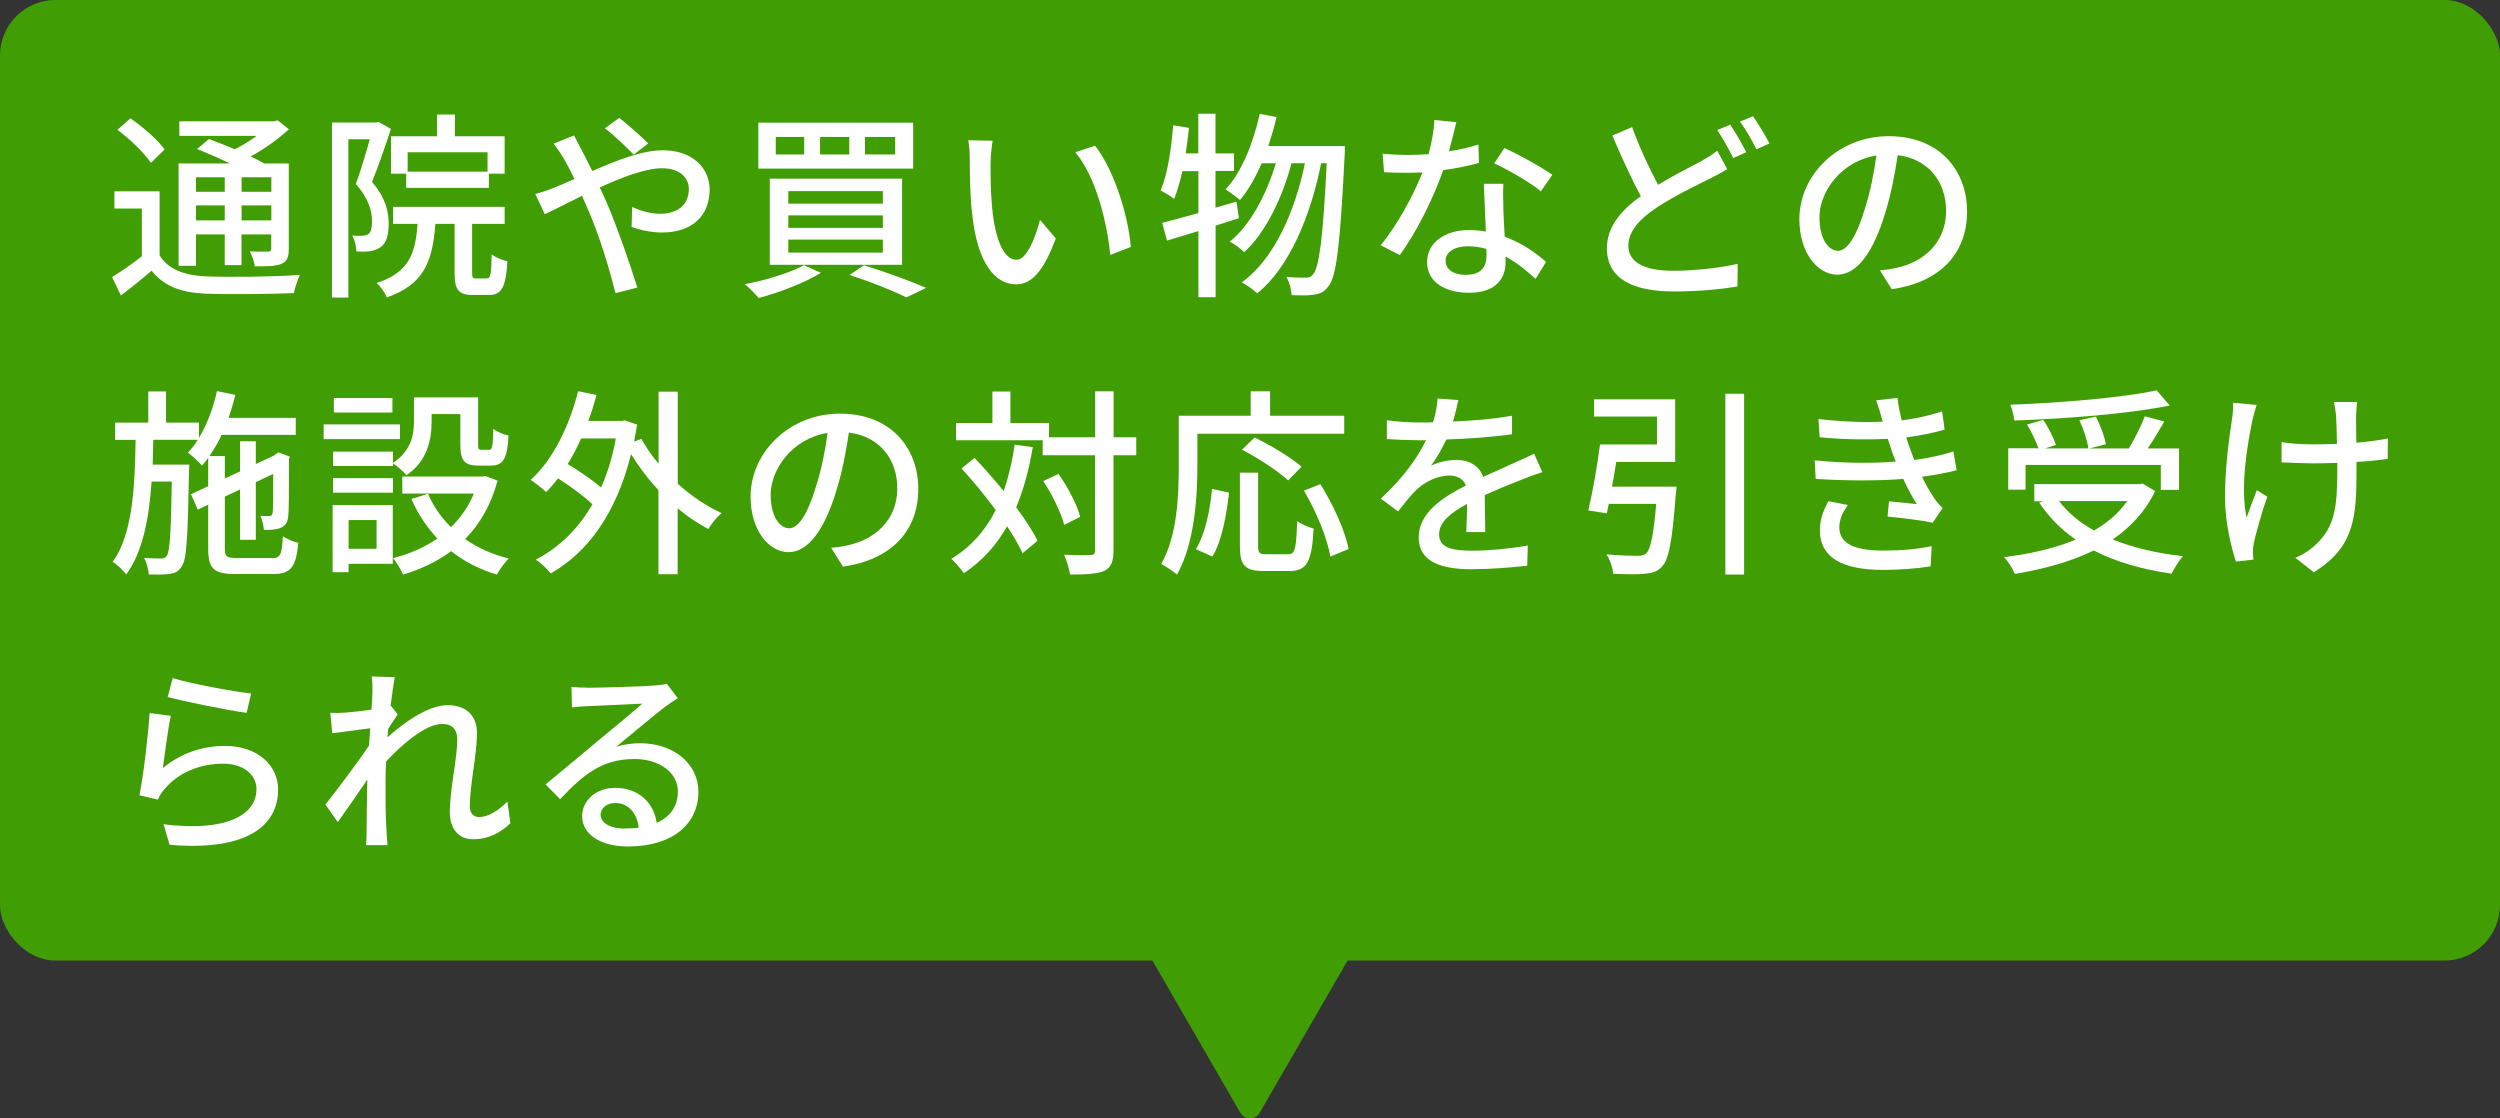 <?xml version="1.0" encoding="UTF-8"?> <svg xmlns="http://www.w3.org/2000/svg" id="_レイヤー_2" data-name="レイヤー_2" viewBox="0 0 225.26 100.77"><rect x="0" y="0" width="225.26" height="100.77" fill="#333333" stroke="none"/><defs><style> .cls-1 { fill: #fff; } .cls-2 { fill: #409e04; } </style></defs><g id="_コンテンツ" data-name="コンテンツ"><g><g><rect class="cls-2" width="225.26" height="86.55" rx="5" ry="5"></rect><path class="cls-2" d="M111.76,100.27l-10.72-18.56c-.38-.67.1-1.5.87-1.5h21.44c.77,0,1.25.83.87,1.5l-10.72,18.56c-.38.67-1.35.67-1.73,0Z"></path></g><g><path class="cls-1" d="M14.38,23.01c.77,1.26,2.2,1.8,4.18,1.89,2.04.09,6.18.04,8.46-.13-.18.38-.45,1.15-.54,1.64-2.07.09-5.85.13-7.94.05-2.23-.09-3.78-.68-4.88-2.07-.86.74-1.76,1.48-2.77,2.23l-.79-1.66c.83-.5,1.82-1.19,2.68-1.87v-4.3h-2.47v-1.55h4.07v5.76ZM13.59,14.67c-.58-.88-1.87-2.14-3.01-2.97l1.17-1.04c1.12.77,2.47,1.94,3.08,2.81l-1.24,1.21ZM17.66,23.95h-1.57v-9.22h4.63c-.97-.47-2.05-.94-2.97-1.3l1.08-.9c.7.25,1.53.58,2.32.92.68-.34,1.39-.77,1.98-1.21h-6.97v-1.31h8.52l.34-.09,1.01.81c-.94.86-2.18,1.76-3.44,2.45.47.22.88.43,1.22.63h2.21v7.67c0,.76-.13,1.13-.65,1.37-.5.22-1.26.23-2.41.23-.05-.41-.25-.97-.45-1.35.76.04,1.44.02,1.66.02.2,0,.27-.07.27-.29v-1.26h-2.68v2.77h-1.51v-2.77h-2.59v2.83ZM17.66,15.97v1.31h2.59v-1.31h-2.59ZM20.25,19.86v-1.35h-2.59v1.35h2.59ZM24.45,15.97h-2.68v1.31h2.68v-1.31ZM24.45,19.86v-1.35h-2.68v1.35h2.68Z"></path><path class="cls-1" d="M35.23,11.6c-.5,1.51-1.13,3.38-1.71,4.79,1.22,1.42,1.5,2.67,1.5,3.75s-.22,1.78-.74,2.14c-.27.18-.61.31-.97.36-.34.04-.77.04-1.19.02-.02-.41-.14-1.04-.4-1.44.38.04.68.04.92.02.22,0,.4-.05.56-.16.25-.18.32-.61.32-1.13,0-.9-.29-2.07-1.46-3.37.45-1.21.92-2.81,1.26-4.03h-1.93v14.26h-1.48v-15.77h3.96l.25-.05,1.1.63ZM43.87,25.08c.32,0,.4-.29.43-2.16.32.27.99.52,1.42.63-.14,2.39-.56,3.03-1.67,3.03h-1.4c-1.37,0-1.69-.49-1.69-2.02v-4.39h-1.73c-.25,3.33-.99,5.46-4.38,6.63-.14-.4-.58-1.03-.92-1.3,2.9-.94,3.51-2.61,3.69-5.33h-2.2v-1.53h10.05v1.53h-2.93v4.38c0,.49.05.54.38.54h.95ZM39.37,12.28v-1.96h1.62v1.96h4.48v3.37h-1.42v1.28h-7.45v-1.28h-1.37v-3.37h4.14ZM43.93,13.72h-7.2v1.75h7.2v-1.75Z"></path><path class="cls-1" d="M52.4,13.5c.31.58.63,1.22.97,1.91,2.16-.95,4.48-1.87,6.36-1.87,2.61,0,4.21,1.55,4.21,3.56,0,2.27-1.51,3.85-4.29,3.85-1.01,0-2.05-.25-2.74-.5l.05-1.8c.74.34,1.64.61,2.52.61,1.71,0,2.59-.94,2.59-2.23,0-1.01-.83-1.87-2.41-1.87-1.5,0-3.6.81-5.62,1.73.22.45.41.9.61,1.33.92,2.12,2.16,5.67,2.77,7.69l-1.96.5c-.56-2.2-1.44-5.15-2.43-7.42-.2-.45-.4-.9-.59-1.35-1.35.67-2.56,1.3-3.35,1.66l-.86-1.82c.61-.16,1.31-.4,1.62-.54.59-.23,1.22-.5,1.91-.81-.32-.67-.63-1.28-.92-1.78-.23-.4-.65-1.01-.95-1.41l1.84-.74c.14.31.49.97.67,1.3ZM54.49,11.56l1.31-.94c.61.49,1.96,1.64,2.61,2.3l-1.31,1.01c-.67-.68-1.85-1.82-2.61-2.38Z"></path><path class="cls-1" d="M73.97,24.58c-1.48.92-3.78,1.78-5.6,2.27-.29-.32-.88-.95-1.26-1.24,1.89-.36,4.07-1.03,5.33-1.71l1.53.68ZM82.28,11.05v4.14h-13.95v-4.14h13.95ZM81.28,16.1v7.76h-11.92v-7.76h11.92ZM69.9,13.92h2.56v-1.58h-2.56v1.58ZM71.03,18.35h8.52v-1.13h-8.52v1.13ZM71.03,20.53h8.52v-1.12h-8.52v1.12ZM71.03,22.76h8.52v-1.17h-8.52v1.17ZM73.89,13.92h2.63v-1.58h-2.63v1.58ZM77.85,23.91c2,.61,4.25,1.44,5.6,2.03l-1.78.86c-1.15-.58-3.15-1.39-5.13-2.02l1.31-.88ZM77.94,13.92h2.72v-1.58h-2.72v1.58Z"></path><path class="cls-1" d="M89.26,14.62c-.02,1.13,0,2.65.13,4.05.27,2.83,1.01,4.74,2.21,4.74.9,0,1.69-1.96,2.11-3.6l1.42,1.67c-1.13,3.08-2.25,4.14-3.57,4.14-1.82,0-3.49-1.73-3.98-6.46-.18-1.58-.2-3.75-.2-4.83,0-.45-.04-1.21-.14-1.69l2.2.04c-.09.52-.18,1.46-.18,1.94ZM101.89,22.25l-1.85.72c-.31-3.1-1.33-7.09-3.15-9.25l1.78-.59c1.66,2.09,2.99,6.21,3.22,9.13Z"></path><path class="cls-1" d="M111.64,19.66c-.7.23-1.4.45-2.11.67v6.45h-1.55v-5.96l-2.83.86-.43-1.6c.9-.23,2.03-.54,3.26-.88v-3.78h-1.44c-.22.96-.47,1.82-.74,2.5-.27-.22-.88-.58-1.22-.76.63-1.46.95-3.73,1.13-5.87l1.42.23c-.09.77-.18,1.55-.29,2.3h1.13v-3.57h1.55v3.57h1.67v1.58h-1.67v3.31l1.89-.54.22,1.48ZM121.18,13.16s0,.58-.02.79c-.4,8.08-.74,10.93-1.44,11.81-.38.54-.74.7-1.31.79-.49.09-1.24.07-2.03.04-.02-.49-.2-1.17-.47-1.64.76.07,1.42.07,1.76.07.29,0,.47-.07.65-.32.52-.59.9-3.15,1.22-9.99h-.5c-.92,4.65-2.84,9.38-5.76,11.72-.32-.31-.92-.74-1.39-.99,2.9-2.07,4.79-6.37,5.69-10.73h-1.21c-.79,3.03-2.36,6.32-4.27,8.01-.31-.31-.85-.72-1.3-.95,1.85-1.44,3.33-4.29,4.16-7.06h-1.28c-.56,1.3-1.21,2.43-1.95,3.31-.27-.23-.94-.74-1.3-.95,1.46-1.58,2.48-4.14,3.08-6.81l1.51.29c-.2.9-.47,1.78-.74,2.61h6.88Z"></path><path class="cls-1" d="M130.56,13.63c.92-.14,1.82-.34,2.65-.61l.05,1.66c-.9.25-2.02.49-3.22.65-.88,2.54-2.45,5.67-3.91,7.65l-1.73-.88c1.48-1.76,2.97-4.54,3.78-6.57-.45.02-.88.04-1.31.04-.68,0-1.44-.02-2.16-.05l-.13-1.67c.7.07,1.57.11,2.29.11.59,0,1.22-.02,1.85-.07.27-1.01.49-2.12.52-3.08l1.98.2c-.14.63-.4,1.64-.67,2.65ZM135.45,18.67c.02.59.07,1.64.13,2.66,1.55.56,2.81,1.46,3.73,2.27l-.95,1.53c-.7-.65-1.62-1.42-2.7-2.02v.5c0,1.53-.92,2.77-3.29,2.77-2.09,0-3.78-.9-3.78-2.77,0-1.69,1.53-2.88,3.76-2.88.54,0,1.04.05,1.53.13-.05-1.42-.14-3.12-.18-4.3h1.76c-.04.76-.02,1.39,0,2.11ZM132.12,24.76c1.37,0,1.82-.76,1.82-1.73,0-.16,0-.38-.02-.61-.52-.14-1.08-.23-1.67-.23-1.19,0-2,.54-2,1.28,0,.77.65,1.3,1.87,1.3ZM134.63,14.73l.92-1.39c1.3.58,3.42,1.76,4.32,2.41l-1.03,1.49c-.99-.83-2.99-1.96-4.21-2.52Z"></path><path class="cls-1" d="M149.4,16.65c1.48-.9,2.95-1.62,3.87-2.12.59-.34,1.04-.61,1.46-.95l.9,1.66c-.47.29-.97.54-1.55.85-1.19.59-3.06,1.48-4.77,2.59-1.58,1.04-2.59,2.16-2.59,3.47,0,1.42,1.35,2.25,4.03,2.25,1.91,0,4.32-.27,5.82-.63l-.02,2.04c-1.44.25-3.44.45-5.73.45-3.47,0-6.03-1.01-6.03-3.89,0-1.91,1.22-3.38,3.06-4.7-.83-1.51-1.75-3.53-2.57-5.46l1.78-.76c.7,1.94,1.58,3.78,2.34,5.2ZM157.34,13.72l-1.17.52c-.36-.74-.95-1.82-1.44-2.52l1.17-.49c.45.67,1.1,1.78,1.44,2.48ZM159.43,12.93l-1.17.52c-.38-.77-.97-1.82-1.48-2.49l1.17-.49c.47.67,1.15,1.8,1.48,2.45Z"></path><path class="cls-1" d="M170.45,26.05l-1.06-1.69c.61-.05,1.15-.14,1.6-.25,2.3-.52,4.36-2.21,4.36-5.11,0-2.61-1.58-4.68-4.36-5.02-.25,1.62-.56,3.37-1.08,5.06-1.08,3.67-2.58,5.71-4.36,5.71s-3.42-1.98-3.42-4.99c0-4.03,3.53-7.49,8.05-7.49s7.06,3.02,7.06,6.79-2.41,6.37-6.79,7ZM165.6,22.6c.81,0,1.66-1.17,2.48-3.94.45-1.42.77-3.06.99-4.65-3.24.52-5.13,3.33-5.13,5.56,0,2.07.88,3.03,1.66,3.03Z"></path><path class="cls-1" d="M24.5,50.3c.76,0,.9-.32.99-1.98.36.25.95.5,1.39.59-.2,2.18-.67,2.81-2.27,2.81h-3.4c-1.94,0-2.45-.47-2.45-2.27v-3.98l-.94.45-.61-1.39,1.55-.72v-2.56c-.18.25-.36.49-.56.7-.25-.29-.9-.9-1.26-1.17.32-.34.61-.72.88-1.15h-4.01c-.02.76-.04,1.49-.05,2.23h3.29s0,.49-.02.7c-.11,5.83-.2,7.89-.67,8.5-.29.45-.61.59-1.08.65-.45.07-1.15.07-1.87.05-.04-.45-.2-1.1-.43-1.49.67.05,1.24.05,1.51.05.23.02.4-.04.54-.25.27-.36.38-2.03.45-6.68h-1.82c-.23,3.33-.79,6.34-2.29,8.37-.27-.38-.79-.88-1.22-1.13,1.8-2.47,2-6.7,2.07-11h-1.85v-1.55h2.99v-2.81h1.6v2.81h2.97v1.37c.72-1.19,1.28-2.67,1.62-4.21l1.66.34c-.18.7-.38,1.4-.61,2.07h6.05v1.53h-6.68c-.32.7-.7,1.33-1.1,1.91h1.39v2.02l1.37-.63v-2.72h1.42v2.05l1.6-.74.14-.11.29-.2,1.03.38-.07.23c0,2.56,0,4.63-.07,5.13-.04.63-.32.94-.79,1.1-.4.14-.97.16-1.4.14-.04-.4-.16-.94-.32-1.26.29.02.65.02.79.02.18,0,.27-.05.32-.31.04-.22.05-1.53.05-3.49l-1.57.74v5.2h-1.42v-4.54l-1.37.65v4.7c0,.7.14.83,1.1.83h3.15Z"></path><path class="cls-1" d="M36.04,39.57h-6.88v-1.33h6.88v1.33ZM35.39,50.8h-3.98v.76h-1.44v-6.05h5.42v5.29ZM35.41,41.71c1.64-1.1,1.89-2.52,1.89-3.76v-2.14h5.78v4.23c0,.41.04.49.29.49h.7c.27,0,.34-.23.38-1.89.32.27.95.52,1.37.61-.11,2.14-.52,2.7-1.57,2.7h-1.15c-1.24,0-1.62-.42-1.62-1.89v-2.75h-2.59v.67c0,1.62-.38,3.58-2.27,4.84-.23-.29-.85-.85-1.21-1.06v.23h-5.4v-1.3h5.4v1.03ZM30.01,43.08h5.4v1.31h-5.4v-1.31ZM35.36,37.17h-5.28v-1.31h5.28v1.31ZM31.41,46.86v2.59h2.52v-2.59h-2.52ZM44.83,43.31c-.59,2.2-1.6,3.92-2.92,5.26,1.13.79,2.45,1.39,3.94,1.76-.36.32-.85,1.01-1.08,1.44-1.57-.47-2.95-1.17-4.12-2.11-1.28.95-2.74,1.64-4.34,2.11-.16-.41-.58-1.12-.9-1.48,1.46-.36,2.81-.96,4-1.76-.95-1.03-1.75-2.21-2.34-3.57l1.49-.47c.49,1.12,1.19,2.14,2.07,3.01.88-.85,1.58-1.85,2.07-3.03h-6.45v-1.53h7.18l.31-.05,1.08.41Z"></path><path class="cls-1" d="M61.06,43.58c1.22,1.1,2.59,2.04,3.96,2.65-.38.32-.94.97-1.19,1.44-.95-.49-1.89-1.13-2.77-1.87v5.94h-1.73v-7.58c-.94-.99-1.76-2.11-2.47-3.24-1.33,5.38-3.94,8.88-7.24,10.75-.29-.38-.94-1.01-1.35-1.24,2.07-1.08,3.8-2.72,5.11-4.99-.77-.74-1.98-1.62-3.1-2.34-.34.45-.7.86-1.06,1.24-.31-.29-1.01-.85-1.4-1.1,1.98-1.8,3.46-4.77,4.27-7.99l1.66.34c-.22.81-.45,1.58-.74,2.34h2.97l.31-.05,1.12.38c-.09.52-.18,1.04-.27,1.53l.65-.25c.41.76.94,1.51,1.55,2.25v-6.5h1.73v8.3ZM52.36,39.51c-.36.83-.77,1.6-1.21,2.3,1.04.63,2.2,1.42,3.01,2.11.58-1.3,1.03-2.77,1.33-4.41h-3.13Z"></path><path class="cls-1" d="M75.95,51.05l-1.06-1.69c.61-.05,1.15-.14,1.6-.25,2.3-.52,4.36-2.21,4.36-5.11,0-2.61-1.58-4.68-4.36-5.02-.25,1.62-.56,3.37-1.08,5.06-1.08,3.67-2.58,5.71-4.36,5.71s-3.42-1.98-3.42-4.99c0-4.03,3.53-7.49,8.05-7.49s7.06,3.02,7.06,6.79-2.41,6.37-6.79,7ZM71.1,47.6c.81,0,1.66-1.17,2.48-3.94.45-1.42.77-3.06.99-4.65-3.24.52-5.13,3.33-5.13,5.56,0,2.07.88,3.03,1.66,3.03Z"></path><path class="cls-1" d="M93.06,40.29c-.34,2.04-.83,3.83-1.5,5.42.81,1.1,1.5,2.14,1.93,3.01l-1.35,1.13c-.32-.7-.81-1.55-1.4-2.43-.97,1.73-2.25,3.13-3.89,4.23-.22-.32-.79-.99-1.13-1.3,1.76-1.06,3.06-2.54,4-4.39-.97-1.31-2.05-2.63-3.08-3.75l1.17-.95c.86.9,1.76,1.94,2.63,2.99.43-1.26.76-2.65.99-4.18l1.64.22ZM102.37,41.02h-2.04v8.59c0,1.03-.23,1.51-.81,1.82-.61.27-1.58.34-3.1.34-.07-.49-.31-1.28-.54-1.78,1.08.04,2.05.04,2.36.02.31,0,.43-.09.43-.4v-8.59h-4.72v-1.35h-7.81v-1.55h3.28v-2.84h1.62v2.84h3.48v1.28h4.16v-4.14h1.66v4.14h2.04v1.62ZM95.89,47.29c-.27-1.04-1.06-2.72-1.89-3.94l1.37-.65c.85,1.19,1.69,2.79,1.96,3.87l-1.44.72Z"></path><path class="cls-1" d="M107.89,42.03c0,2.81-.27,6.99-1.84,9.74-.31-.27-1.04-.77-1.42-.95,1.46-2.56,1.58-6.21,1.58-8.79v-4.57h6.48v-2.2h1.75v2.2h6.68v1.62h-13.23v2.95ZM107.75,49.49c.85-1.39,1.28-3.51,1.46-5.44l1.53.34c-.22,1.96-.63,4.34-1.5,5.76l-1.49-.67ZM116.05,49.94c.65,0,.74-.45.83-2.99.34.27,1.04.56,1.48.68-.16,2.99-.59,3.82-2.18,3.82h-2.34c-1.69,0-2.12-.54-2.12-2.25v-6.61h1.64v6.61c0,.63.13.74.74.74h1.96ZM116.07,43.29c-.86-.81-2.7-2.02-4.16-2.77l1.13-1.1c1.42.68,3.28,1.8,4.23,2.63l-1.21,1.24ZM118.97,43.62c1.15,1.84,2.25,4.23,2.54,5.85l-1.64.68c-.25-1.58-1.26-4.05-2.38-5.94l1.48-.59Z"></path><path class="cls-1" d="M130.95,37.98c1.76-.07,3.65-.23,5.29-.52v1.67c-1.76.25-3.98.41-5.92.47-.4.85-.88,1.69-1.39,2.38.59-.34,1.6-.54,2.3-.54,1.13,0,2.07.52,2.41,1.53,1.12-.52,2.04-.9,2.88-1.3.61-.27,1.13-.5,1.71-.79l.74,1.66c-.52.16-1.3.45-1.84.67-.92.36-2.09.83-3.35,1.4.02,1.03.04,2.47.05,3.33h-1.71c.04-.63.05-1.66.07-2.54-1.55.85-2.52,1.67-2.52,2.74,0,1.22,1.17,1.48,2.99,1.48,1.46,0,3.42-.18,5-.47l-.05,1.82c-1.3.16-3.38.32-5.01.32-2.68,0-4.77-.63-4.77-2.86s2.16-3.62,4.25-4.68c-.23-.63-.81-.9-1.48-.9-1.1,0-2.23.58-2.99,1.3-.52.5-1.04,1.17-1.64,1.93l-1.55-1.15c2.11-1.98,3.33-3.73,4.07-5.26h-.52c-.76,0-2-.04-3.01-.11v-1.69c.95.14,2.23.2,3.1.2.34,0,.7,0,1.06-.02.23-.74.38-1.5.41-2.14l1.87.14c-.11.5-.25,1.17-.49,1.94Z"></path><path class="cls-1" d="M151.06,43.85s-.02.52-.07.74c-.31,4.11-.61,5.82-1.24,6.46-.41.47-.88.59-1.58.65-.58.07-1.69.05-2.81,0-.05-.52-.27-1.24-.61-1.75,1.13.11,2.3.13,2.75.13.36,0,.59-.02.81-.2.4-.34.68-1.62.92-4.48h-4.27l-.18.86-1.67-.27c.38-1.57.81-4.03,1.06-5.94h5.13v-2.52h-5.67v-1.55h7.31v5.64h-5.31c-.11.74-.25,1.51-.38,2.23h5.82ZM157.15,35.48v16.29h-1.69v-16.29h1.69Z"></path><path class="cls-1" d="M169.04,36.07l1.93-.22c.07.67.22,1.35.38,2.03,1.26-.16,2.48-.43,3.64-.81l.23,1.64c-1.01.29-2.23.54-3.46.7.13.38.23.74.36,1.06.11.31.23.63.36.97,1.48-.18,2.67-.49,3.53-.76l.29,1.69c-.86.22-1.93.43-3.12.59.34.7.72,1.37,1.12,1.96.22.32.45.58.74.85l-.9,1.33c-1.01-.23-2.81-.43-4.07-.56l.14-1.37c.86.09,1.94.2,2.5.25-.47-.74-.88-1.51-1.22-2.27-2.2.18-5.13.18-7.89,0l-.09-1.67c2.7.27,5.28.27,7.31.11-.11-.27-.22-.54-.31-.79-.16-.47-.29-.88-.41-1.26-1.73.09-3.89.07-6.14-.14l-.11-1.64c2.14.23,4.1.32,5.8.23-.02-.05-.04-.11-.05-.16-.16-.58-.34-1.19-.56-1.78ZM165.73,47.52c0,1.42,1.3,2.09,3.93,2.09,1.69,0,3.1-.13,4.39-.4l-.09,1.82c-1.26.2-2.77.32-4.29.32-3.57,0-5.65-1.06-5.69-3.49-.02-1.08.34-1.89.76-2.7l1.76.34c-.43.61-.77,1.24-.77,2.02Z"></path><path class="cls-1" d="M194.19,44.23c-.86,1.84-2.21,3.26-3.83,4.38,1.84.74,3.96,1.24,6.34,1.5-.36.38-.79,1.1-1.03,1.58-2.66-.38-5.02-1.06-7.02-2.09-2.11,1.04-4.56,1.69-7.11,2.11-.16-.43-.61-1.15-.97-1.51,2.38-.29,4.57-.79,6.46-1.58-1.31-.9-2.41-2.02-3.28-3.31l.32-.14h-.77v-1.55h9.45l.31-.05,1.13.68ZM182.52,44.12h-1.57v-3.73h2.72c-.22-.63-.63-1.49-1.03-2.14l1.46-.41c.49.68.95,1.64,1.15,2.25l-.97.31h3.89c-.09-.67-.43-1.73-.81-2.54l1.49-.32c.4.79.79,1.82.9,2.49l-1.51.38h3.58c.52-.85,1.1-2.02,1.44-2.9l1.75.47c-.47.81-.99,1.71-1.5,2.43h2.83v3.73h-1.64v-2.25h-12.19v2.25ZM195.5,36.54c-3.78.76-9.33,1.19-14.01,1.35-.02-.41-.2-1.06-.36-1.42,4.63-.18,10.07-.63,13.2-1.3l1.17,1.37ZM185.53,45.15c.79,1.04,1.85,1.93,3.15,2.65,1.22-.7,2.23-1.57,2.99-2.65h-6.14Z"></path><path class="cls-1" d="M202.97,37.78c-.5,2.36-1.13,6.23-.54,8.86.23-.67.61-1.67.92-2.47l.94.59c-.49,1.37-.99,3.21-1.21,4.14-.05.27-.09.65-.09.85,0,.18.04.45.05.67l-1.57.18c-.38-1.1-.99-3.53-.99-5.76,0-2.95.43-5.71.65-7.2.07-.45.09-.97.09-1.35l2.11.2c-.13.38-.27.95-.36,1.3ZM212.3,37.35c-.02.4,0,1.46.02,2.54,1.04-.09,2.03-.22,2.84-.38l-.02,1.84c-.77.11-1.76.22-2.81.27v.7c0,4.18-.14,6.97-3.85,9.24l-1.66-1.3c.63-.25,1.44-.76,1.91-1.26,1.67-1.57,1.87-3.42,1.87-6.7v-.59c-.74.02-1.48.04-2.18.04-.83,0-2.02-.05-2.84-.09v-1.82c.81.13,1.85.2,2.83.2.68,0,1.42-.02,2.16-.04-.02-1.1-.05-2.18-.09-2.65-.04-.41-.13-.86-.18-1.13h2.09c-.05.32-.07.72-.09,1.13Z"></path><path class="cls-1" d="M14.67,69.21c1.67-1.37,3.58-2,5.62-2,2.94,0,4.77,1.78,4.77,3.92,0,3.24-2.74,5.58-9.78,4.99l-.54-1.85c5.56.7,8.37-.79,8.37-3.17,0-1.33-1.24-2.29-2.97-2.29-2.21,0-4.12.85-5.31,2.29-.31.34-.47.65-.61.95l-1.66-.4c.36-1.69.79-5.37.92-7.4l1.91.25c-.25,1.13-.56,3.6-.72,4.7ZM22.63,62.48l-.41,1.75c-1.76-.23-5.73-1.06-7.11-1.42l.45-1.71c1.62.5,5.49,1.22,7.08,1.39Z"></path><path class="cls-1" d="M33.48,60.95l2.09.07c-.09.47-.23,1.42-.38,2.61l.05-.02.59.76c-.22.32-.56.85-.85,1.3-.02.25-.04.5-.07.77,1.42-1.28,3.64-2.9,5.42-2.9s2.65,1.04,2.65,2.54c0,1.82-.65,4.72-.65,6.57,0,.54.27.97.83.97.77,0,1.67-.5,2.56-1.4l.27,1.96c-.92.88-2.02,1.44-3.35,1.44-1.26,0-2.11-.86-2.11-2.47,0-1.98.67-4.81.67-6.5,0-.99-.5-1.42-1.37-1.42-1.4,0-3.47,1.69-5.04,3.38-.04.65-.05,1.28-.05,1.84,0,1.57-.02,2.84.09,4.48.02.32.05.85.09,1.22h-1.94c.04-.38.05-.9.05-1.19.02-1.69.02-2.72.07-4.72-.85,1.24-1.91,2.79-2.66,3.83l-1.12-1.57c.99-1.26,2.95-3.85,3.93-5.31.04-.52.07-1.04.11-1.57-.85.11-2.34.31-3.42.45l-.18-1.84c.45.02.83.02,1.35-.02.56-.04,1.49-.14,2.36-.27.05-.77.09-1.37.09-1.57,0-.47,0-.97-.07-1.46Z"></path><path class="cls-1" d="M52.92,61.97c.94,0,5.04-.11,6.01-.2.63-.05.95-.09,1.15-.16l.99,1.3c-.38.23-.76.49-1.13.77-.92.68-3.13,2.56-4.41,3.6.72-.22,1.44-.31,2.16-.31,3.01,0,5.24,1.85,5.24,4.38,0,2.86-2.29,4.92-6.34,4.92-2.49,0-4.14-1.1-4.14-2.74,0-1.33,1.19-2.54,2.97-2.54,2.23,0,3.51,1.44,3.75,3.15,1.24-.54,1.91-1.51,1.91-2.83,0-1.69-1.66-2.92-3.91-2.92-2.88,0-4.57,1.35-6.7,3.62l-1.31-1.33c1.4-1.15,3.66-3.04,4.72-3.93,1.01-.83,3.1-2.56,4-3.35-.95.04-4.07.18-5.01.23-.45.02-.92.05-1.33.11l-.05-1.85c.45.05,1.01.07,1.44.07ZM56.27,74.65c.45,0,.88-.02,1.28-.07-.14-1.31-.94-2.23-2.12-2.23-.76,0-1.31.49-1.31,1.03,0,.79.88,1.28,2.16,1.28Z"></path></g></g></g></svg> 